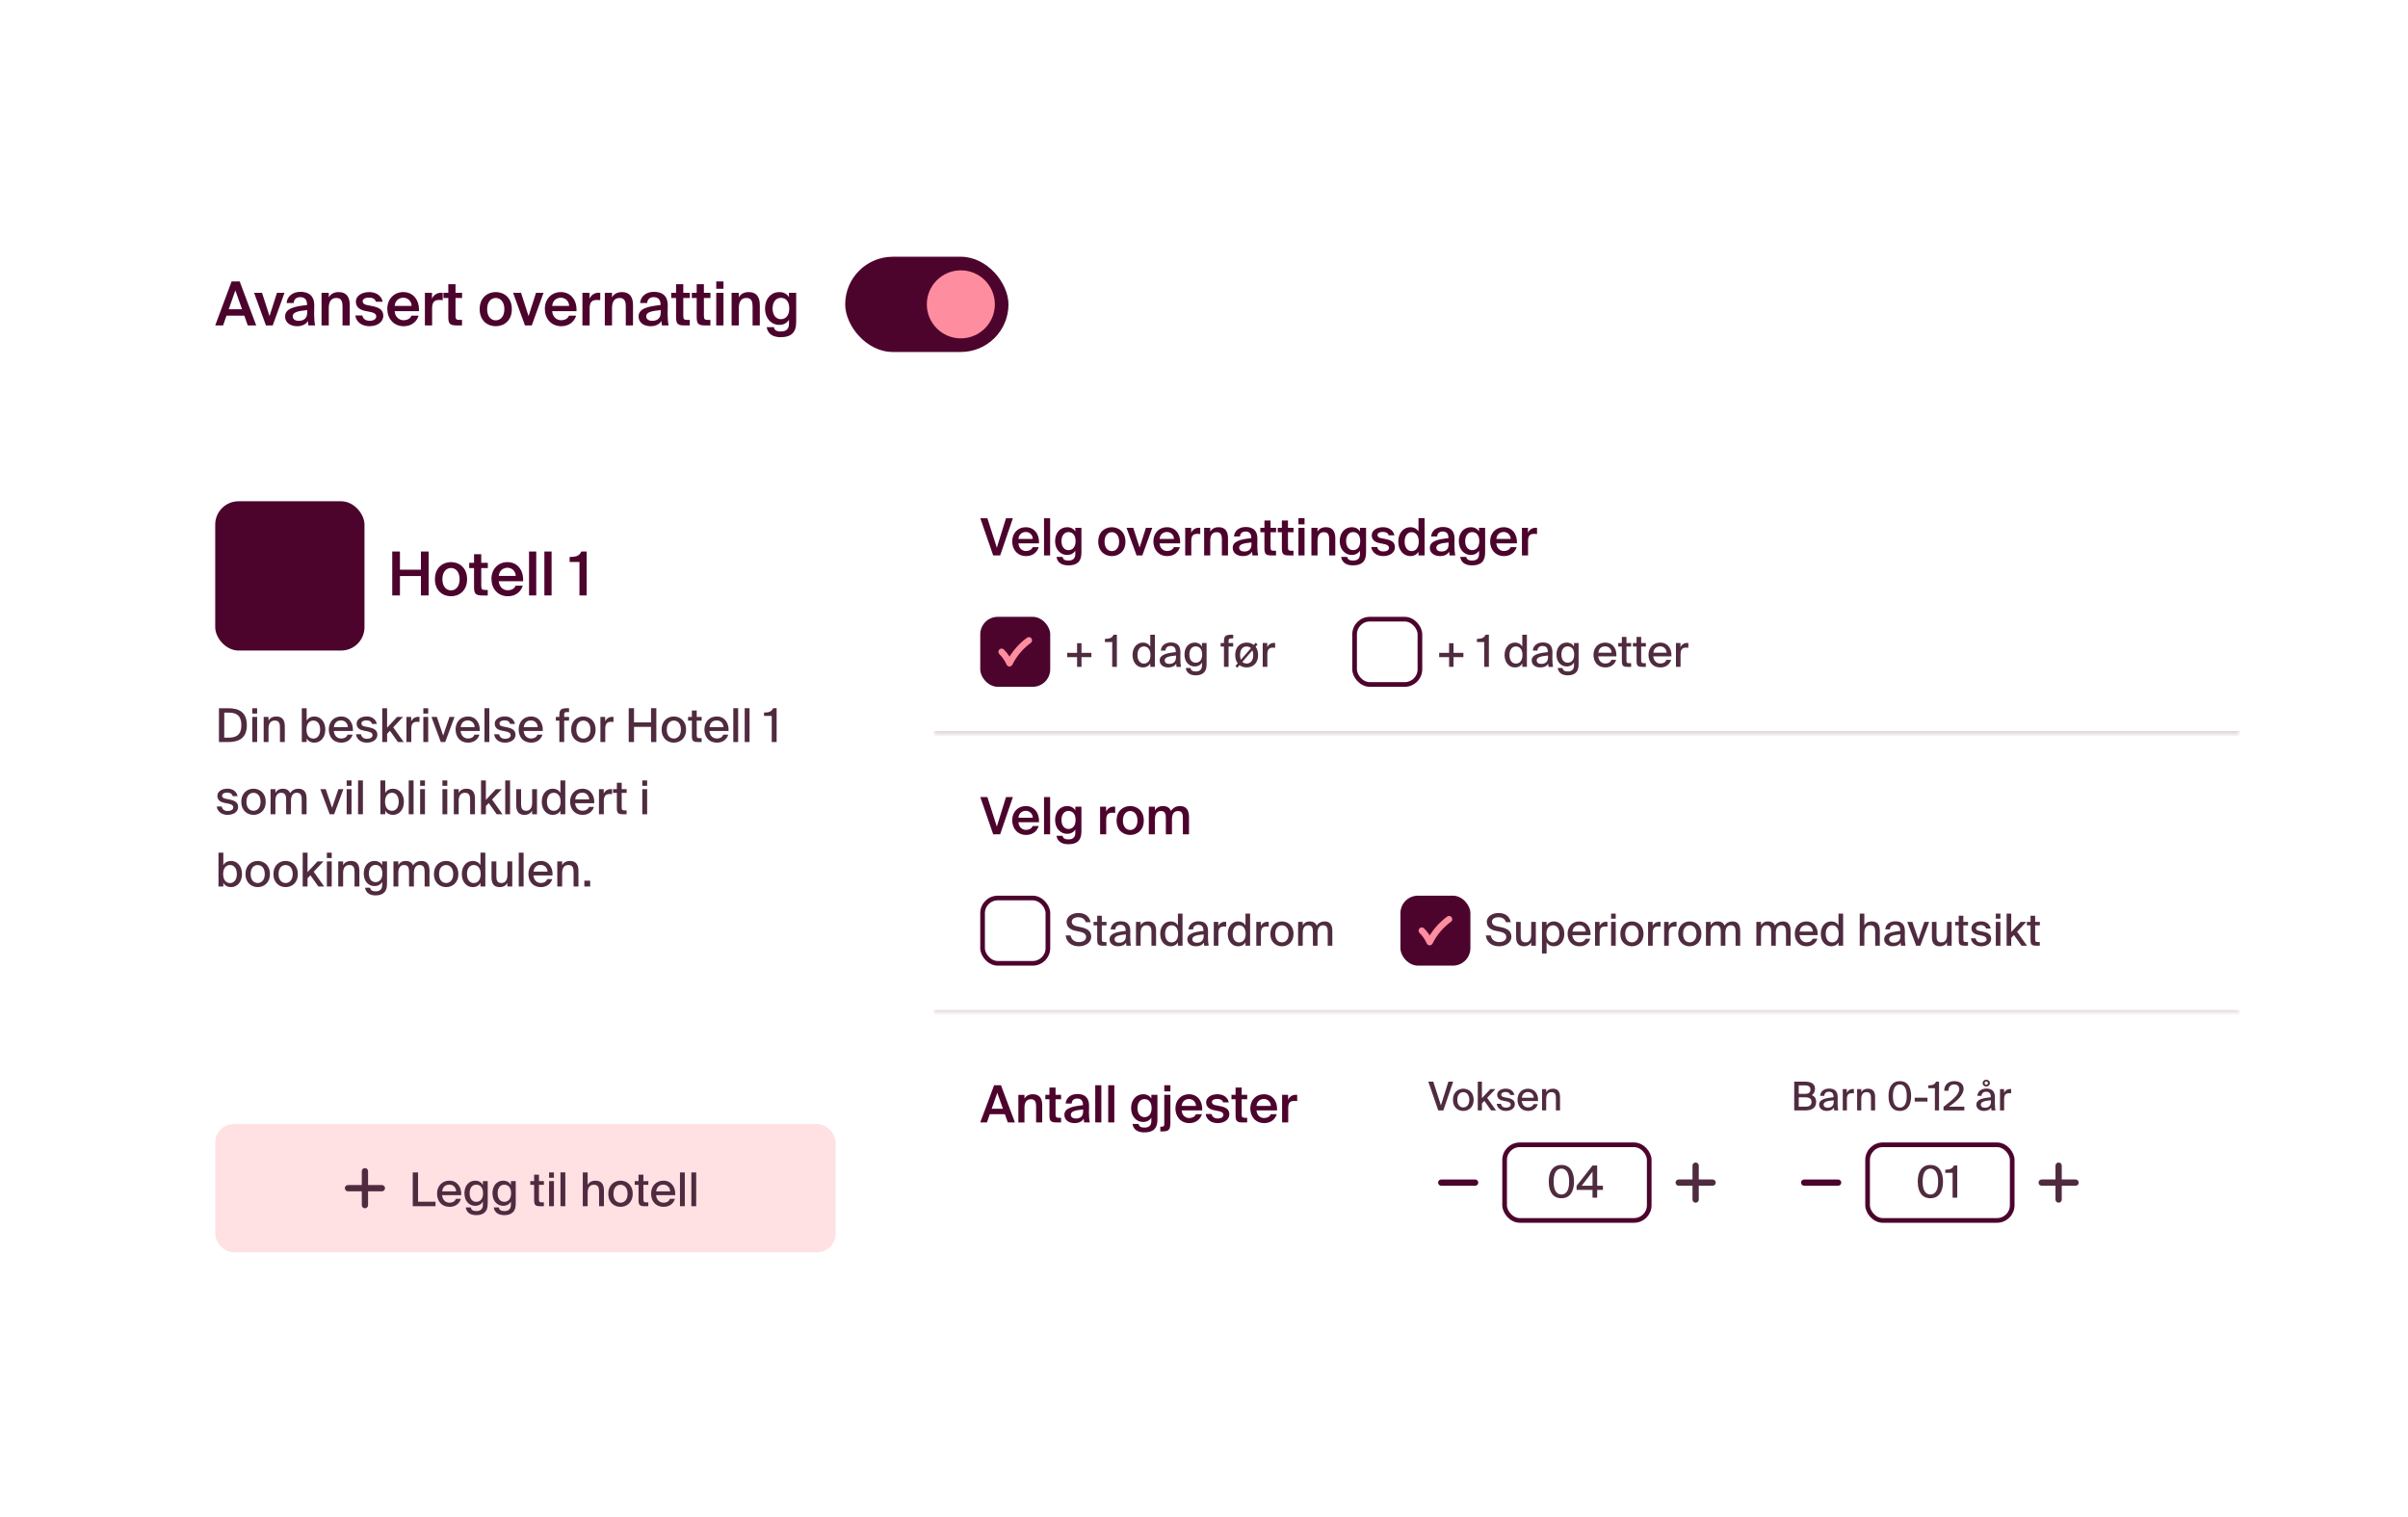 <svg fill="none" height="252" viewBox="0 0 400 252" width="400" xmlns="http://www.w3.org/2000/svg" xmlns:xlink="http://www.w3.org/1999/xlink"><filter id="a" color-interpolation-filters="sRGB" filterUnits="userSpaceOnUse" height="193.851" width="172.786" x="-38.244" y="88.741"><feFlood flood-opacity="0" result="BackgroundImageFix"/><feColorMatrix in="SourceAlpha" result="hardAlpha" type="matrix" values="0 0 0 0 0 0 0 0 0 0 0 0 0 0 0 0 0 0 127 0"/><feOffset dy="2.767"/><feGaussianBlur stdDeviation="1.107"/><feColorMatrix type="matrix" values="0 0 0 0 0 0 0 0 0 0 0 0 0 0 0 0 0 0 0.02 0"/><feBlend in2="BackgroundImageFix" mode="normal" result="effect1_dropShadow_9121_4534"/><feColorMatrix in="SourceAlpha" result="hardAlpha" type="matrix" values="0 0 0 0 0 0 0 0 0 0 0 0 0 0 0 0 0 0 127 0"/><feOffset dy="6.65"/><feGaussianBlur stdDeviation="2.66"/><feColorMatrix type="matrix" values="0 0 0 0 0 0 0 0 0 0 0 0 0 0 0 0 0 0 0.028 0"/><feBlend in2="effect1_dropShadow_9121_4534" mode="normal" result="effect2_dropShadow_9121_4534"/><feColorMatrix in="SourceAlpha" result="hardAlpha" type="matrix" values="0 0 0 0 0 0 0 0 0 0 0 0 0 0 0 0 0 0 127 0"/><feOffset dy="12.522"/><feGaussianBlur stdDeviation="5.009"/><feColorMatrix type="matrix" values="0 0 0 0 0 0 0 0 0 0 0 0 0 0 0 0 0 0 0.035 0"/><feBlend in2="effect2_dropShadow_9121_4534" mode="normal" result="effect3_dropShadow_9121_4534"/><feColorMatrix in="SourceAlpha" result="hardAlpha" type="matrix" values="0 0 0 0 0 0 0 0 0 0 0 0 0 0 0 0 0 0 127 0"/><feOffset dy="22.336"/><feGaussianBlur stdDeviation="8.935"/><feColorMatrix type="matrix" values="0 0 0 0 0 0 0 0 0 0 0 0 0 0 0 0 0 0 0.042 0"/><feBlend in2="effect3_dropShadow_9121_4534" mode="normal" result="effect4_dropShadow_9121_4534"/><feColorMatrix in="SourceAlpha" result="hardAlpha" type="matrix" values="0 0 0 0 0 0 0 0 0 0 0 0 0 0 0 0 0 0 127 0"/><feOffset dy="41.778"/><feGaussianBlur stdDeviation="16.711"/><feColorMatrix type="matrix" values="0 0 0 0 0 0 0 0 0 0 0 0 0 0 0 0 0 0 0.05 0"/><feBlend in2="effect4_dropShadow_9121_4534" mode="normal" result="effect5_dropShadow_9121_4534"/><feColorMatrix in="SourceAlpha" result="hardAlpha" type="matrix" values="0 0 0 0 0 0 0 0 0 0 0 0 0 0 0 0 0 0 127 0"/><feOffset dy="100"/><feGaussianBlur stdDeviation="40"/><feColorMatrix type="matrix" values="0 0 0 0 0 0 0 0 0 0 0 0 0 0 0 0 0 0 0.07 0"/><feBlend in2="effect5_dropShadow_9121_4534" mode="normal" result="effect6_dropShadow_9121_4534"/><feBlend in="SourceGraphic" in2="effect6_dropShadow_9121_4534" mode="normal" result="shape"/></filter><clipPath id="b"><path d="m39.625 87.143h17.048v17.048h-17.048z"/></clipPath><clipPath id="c"><rect height="139.482" rx="6.199" width="216.972" x="155.083" y="75.518"/></clipPath><clipPath id="d"><path d="m165.45 105.084h6.388v6.388h-6.388z"/></clipPath><clipPath id="e"><path d="m235.247 151.405h6.388v6.388h-6.388z"/></clipPath><mask id="f" fill="#fff"><path d="m155.083 75.518h216.972v46.321h-216.972z" fill="#fff"/></mask><mask id="g" fill="#fff"><path d="m155.083 121.839h216.972v46.32h-216.972z" fill="#fff"/></mask><rect fill="#fff" height="25.12" rx="4.649" width="144.169" x="28" y="38"/><path d="m38.469 46.756h1.35l2.74 7.303h-1.4l-.574-1.622h-2.962l-.564 1.622h-1.31zm-.473 4.614h2.206l-1.108-3.133zm6.776 1.138 1.239-3.868h1.249l-1.954 5.42h-1.128l-1.974-5.42h1.32zm2.584.06c0-1.35 1.662-1.692 3.647-1.894v-.101c0-.927-.534-1.209-1.128-1.209-.604 0-1.058.322-1.088.977h-1.179c.081-1.108.997-1.864 2.307-1.864 1.3 0 2.317.594 2.287 2.327 0 .272-.02.907-.02 1.4 0 .685.06 1.4.161 1.853h-1.098c-.04-.232-.081-.363-.101-.735-.343.584-.987.866-1.783.866-1.179 0-2.005-.635-2.005-1.622zm3.677-1.058c-1.712.161-2.408.403-2.408 1.028 0 .473.393.755.997.755.886 0 1.41-.453 1.41-1.37zm3.58-2.115c.312-.564.886-.876 1.642-.876 1.31 0 1.843.846 1.843 2.136v3.405h-1.199v-3.113c0-.735-.111-1.451-1.028-1.451s-1.259.705-1.259 1.682v2.881h-1.199v-5.42h1.199zm7.826.725c-.131-.494-.584-.685-1.189-.685-.524 0-1.007.232-1.007.594 0 .363.262.554.725.645l.766.151c1.098.211 1.934.554 1.934 1.612 0 1.128-1.068 1.753-2.297 1.753-1.33 0-2.216-.755-2.347-1.783h1.169c.111.554.514.876 1.219.876.625 0 1.088-.262 1.088-.705s-.403-.645-.937-.746l-.816-.161c-.917-.181-1.632-.594-1.632-1.582 0-.957 1.028-1.571 2.206-1.571 1.058 0 2.025.514 2.246 1.602zm3.115 1.571c.081 1.007.786 1.501 1.471 1.501.625 0 1.118-.252 1.33-.755h1.179c-.252.866-1.058 1.753-2.458 1.753-1.743 0-2.74-1.33-2.74-2.881 0-1.632 1.118-2.79 2.659-2.79 1.662 0 2.7 1.35 2.599 3.173zm0-.876h2.821c-.03-.846-.675-1.36-1.38-1.36-.564 0-1.34.333-1.44 1.36zm7.988-.957c-.202-.02-.393-.03-.574-.03-.756 0-1.189.302-1.189 1.39v2.841h-1.199v-5.42h1.179v.967c.292-.605.816-.967 1.471-.977.091 0 .222.01.312.02zm.928-2.649h1.199v1.431h1.088v.866h-1.088v2.952c0 .554.131.685.645.685h.433v.917h-.886c-1.159 0-1.39-.312-1.39-1.42v-3.133h-.806v-.866h.806zm10.55 4.15c0 1.954-1.35 2.831-2.67 2.831-1.32 0-2.67-.876-2.67-2.831s1.35-2.841 2.67-2.841c1.32 0 2.67.886 2.67 2.841zm-2.67 1.853c.756 0 1.431-.604 1.431-1.853 0-1.249-.675-1.864-1.431-1.864-.755 0-1.43.615-1.43 1.864 0 1.249.675 1.853 1.43 1.853zm5.45-.705 1.239-3.868h1.249l-1.954 5.42h-1.128l-1.974-5.42h1.32zm3.921-.816c.081 1.007.786 1.501 1.471 1.501.625 0 1.118-.252 1.33-.755h1.179c-.252.866-1.058 1.753-2.458 1.753-1.743 0-2.74-1.33-2.74-2.881 0-1.632 1.118-2.79 2.659-2.79 1.662 0 2.7 1.35 2.599 3.173zm0-.876h2.821c-.03-.846-.675-1.36-1.38-1.36-.564 0-1.34.333-1.44 1.36zm7.988-.957c-.202-.02-.393-.03-.574-.03-.756 0-1.189.302-1.189 1.39v2.841h-1.199v-5.42h1.179v.967c.292-.605.816-.967 1.471-.977.091 0 .222.01.312.02zm1.955-.463c.313-.564.887-.876 1.642-.876 1.31 0 1.844.846 1.844 2.136v3.405h-1.199v-3.113c0-.735-.111-1.451-1.027-1.451-.917 0-1.26.705-1.26 1.682v2.881h-1.198v-5.42h1.198zm4.411 3.173c0-1.35 1.663-1.692 3.647-1.894v-.101c0-.927-.534-1.209-1.128-1.209-.605 0-1.058.322-1.088.977h-1.179c.081-1.108.998-1.864 2.307-1.864 1.3 0 2.317.594 2.287 2.327 0 .272-.02.907-.02 1.4 0 .685.06 1.4.161 1.853h-1.098c-.04-.232-.081-.363-.101-.735-.342.584-.987.866-1.783.866-1.179 0-2.005-.635-2.005-1.622zm3.677-1.058c-1.712.161-2.407.403-2.407 1.028 0 .473.393.755.997.755.886 0 1.41-.453 1.41-1.37zm2.552-4.301h1.199v1.431h1.088v.866h-1.088v2.952c0 .554.131.685.645.685h.433v.917h-.886c-1.159 0-1.391-.312-1.391-1.42v-3.133h-.806v-.866h.806zm3.424 0h1.199v1.431h1.088v.866h-1.088v2.952c0 .554.131.685.644.685h.433v.917h-.886c-1.158 0-1.39-.312-1.39-1.42v-3.133h-.806v-.866h.806zm4.451-.453v1.209h-1.199v-1.209zm0 1.884v5.42h-1.199v-5.42zm2.548.755c.312-.564.886-.876 1.642-.876 1.309 0 1.843.846 1.843 2.136v3.405h-1.199v-3.113c0-.735-.11-1.451-1.027-1.451s-1.259.705-1.259 1.682v2.881h-1.199v-5.42h1.199zm8.329-.755h1.199v4.876c0 .886-.221 1.511-.655 1.914-.433.403-1.078.584-1.924.584-1.188 0-2.135-.473-2.317-1.662h1.189c.111.504.443.715 1.158.715.534 0 .877-.151 1.078-.393.202-.232.272-.564.272-.917v-.635c-.322.534-.886.846-1.611.846-1.28 0-2.358-1.038-2.358-2.73s1.078-2.72 2.358-2.72c.725 0 1.289.312 1.611.846zm-1.35.836c-.795 0-1.37.675-1.37 1.763 0 1.108.575 1.783 1.37 1.783.786 0 1.401-.564 1.401-1.783 0-1.209-.615-1.763-1.401-1.763z" fill="#4c042d"/><rect fill="#4c042d" height="15.821" rx="7.91" width="27.122" x="140.398" y="42.649"/><circle cx="159.607" cy="50.557" fill="#fe8e9f" r="5.65"/><rect fill="#fff" height="139.482" rx="6.199" width="120.884" x="28" y="75.518"/><rect fill="#4c042d" height="24.797" rx="3.874" width="24.797" x="35.75" y="83.268"/><g clip-path="url(#b)"><g filter="url(#a)"><path d="m41.756 88.741v13.851h5.86v-2.131h1.065v2.131h5.86v-13.851zm1.065 1.065h10.655v11.721h-3.729v-2.131h-3.196v2.131h-3.729zm1.065 1.065v1.065h2.131v-1.065zm3.196 0v1.065h2.131v-1.065zm3.196 0v1.065h2.131v-1.065zm-6.393 2.131v1.065h2.131v-1.065zm3.196 0v1.065h2.131v-1.065zm3.196 0v1.065h2.131v-1.065zm-6.393 2.131v1.065h2.131v-1.065zm3.196 0v1.065h2.131v-1.065zm3.196 0v1.065h2.131v-1.065zm-6.393 2.131v1.065h2.131v-1.065zm3.196 0v1.065h2.131v-1.065zm3.196 0v1.065h2.131v-1.065zm-6.393 2.131v1.065h2.131v-1.065zm6.393 0v1.065h2.131v-1.065z" fill="#fe8e9f"/></g></g><path d="m71.2 91.613v7.303h-1.279v-3.224h-3.486v3.224h-1.279v-7.303h1.279v3.022h3.486v-3.022zm6.388 4.604c0 1.954-1.35 2.831-2.67 2.831-1.32 0-2.67-.876-2.67-2.831s1.35-2.841 2.67-2.841c1.32 0 2.67.886 2.67 2.841zm-2.67 1.853c.755 0 1.43-.604 1.43-1.853 0-1.249-.675-1.864-1.43-1.864-.756 0-1.431.615-1.431 1.864 0 1.249.675 1.853 1.431 1.853zm3.826-6.004h1.199v1.431h1.088v.866h-1.088v2.952c0 .554.131.685.645.685h.433v.917h-.886c-1.159 0-1.39-.312-1.39-1.42v-3.133h-.806v-.866h.806zm4.109 4.483c.081 1.007.786 1.501 1.471 1.501.625 0 1.118-.252 1.33-.756h1.179c-.252.866-1.058 1.753-2.458 1.753-1.743 0-2.74-1.33-2.74-2.881 0-1.632 1.118-2.79 2.659-2.79 1.662 0 2.7 1.35 2.599 3.173zm0-.876h2.821c-.03-.846-.675-1.36-1.38-1.36-.564 0-1.34.333-1.441 1.36zm6.225 3.244h-1.199v-7.303h1.199zm2.548 0h-1.199v-7.303h1.199zm4.628 0v-5.561h-1.632v-.826c1.058-.03 1.571-.121 1.944-.917h.886v7.303z" fill="#4c042d"/><path d="m37.904 117.648c1.782 0 3.1.643 3.1 2.805 0 2.17-1.317 2.813-3.1 2.813h-1.534v-5.618zm-.039.728h-.612v4.162h.612c1.124 0 2.224-.233 2.224-2.085 0-1.844-1.1-2.077-2.224-2.077zm4.848-.728v.891h-.806v-.891zm0 1.449v4.169h-.806v-4.169zm1.892.605c.24-.411.659-.682 1.31-.682 1.007 0 1.395.651 1.395 1.619v2.627h-.806v-2.41c0-.604-.101-1.162-.86-1.162-.697 0-1.038.504-1.038 1.333v2.239h-.806v-4.169h.806zm6.334-2.054v2.061c.256-.426.69-.689 1.302-.689.969 0 1.798.813 1.798 2.169 0 1.364-.829 2.178-1.798 2.178-.612 0-1.046-.264-1.302-.69v.589h-.806v-5.618zm1.116 5.045c.666 0 1.124-.566 1.124-1.504 0-.937-.457-1.495-1.124-1.495-.62 0-1.147.465-1.147 1.495 0 1.031.527 1.504 1.147 1.504zm5.697-.651h.814c-.194.689-.814 1.325-1.875 1.325-1.348 0-2.077-.984-2.077-2.193 0-1.294.868-2.154 2.054-2.154 1.286 0 2.038 1.054 1.953 2.41h-3.177c.077.767.566 1.247 1.217 1.247.581 0 .922-.24 1.093-.635zm-2.294-1.248h2.325c-.023-.62-.457-1.116-1.124-1.116-.628 0-1.093.326-1.201 1.116zm6.339-.534c-.116-.427-.473-.597-.945-.597-.395 0-.821.163-.821.504 0 .309.202.441.581.519l.597.116c.79.155 1.48.426 1.48 1.24 0 .844-.79 1.325-1.751 1.325-1.054 0-1.697-.612-1.798-1.395h.821c.108.473.418.752 1.0.752.519 0 .922-.217.922-.589 0-.388-.364-.543-.798-.628l-.628-.124c-.628-.124-1.217-.403-1.217-1.185 0-.737.775-1.186 1.689-1.186.837 0 1.511.442 1.666 1.248zm2.506-2.612v3.231l1.658-1.782h.984l-1.62 1.72 1.736 2.449h-.961l-1.325-1.867-.473.503v1.364h-.806v-5.618zm5.382 2.278c-.147-.015-.287-.023-.418-.023-.62 0-.945.302-.945 1.178v2.185h-.806v-4.169h.79v.736c.217-.472.635-.744 1.155-.751.07 0 .155 0 .225.007zm1.444-2.278v.891h-.806v-.891zm0 1.449v4.169h-.806v-4.169zm2.489 3.092 1.046-3.092h.837l-1.542 4.169h-.736l-1.55-4.169h.891zm5.202-.147h.814c-.194.689-.814 1.325-1.875 1.325-1.348 0-2.077-.984-2.077-2.193 0-1.294.868-2.154 2.054-2.154 1.286 0 2.038 1.054 1.953 2.41h-3.177c.077.767.566 1.247 1.217 1.247.581 0 .922-.24 1.093-.635zm-2.294-1.248h2.325c-.023-.62-.457-1.116-1.124-1.116-.628 0-1.093.326-1.201 1.116zm4.758 2.472h-.806v-5.618h.806zm3.457-3.006c-.116-.427-.473-.597-.945-.597-.395 0-.821.163-.821.504 0 .309.202.441.581.519l.597.116c.79.155 1.48.426 1.48 1.24 0 .844-.79 1.325-1.751 1.325-1.054 0-1.697-.612-1.798-1.395h.821c.108.473.418.752 1.0.752.519 0 .922-.217.922-.589 0-.388-.364-.543-.798-.628l-.628-.124c-.628-.124-1.217-.403-1.217-1.185 0-.737.775-1.186 1.689-1.186.837 0 1.511.442 1.666 1.248zm4.552 1.782h.814c-.194.689-.814 1.325-1.875 1.325-1.348 0-2.077-.984-2.077-2.193 0-1.294.868-2.154 2.054-2.154 1.286 0 2.038 1.054 1.953 2.41h-3.177c.077.767.566 1.247 1.217 1.247.581 0 .922-.24 1.093-.635zm-2.294-1.248h2.325c-.023-.62-.457-1.116-1.124-1.116-.628 0-1.093.326-1.201 1.116zm5.916-1.976c0-.922.271-1.17 1.248-1.17h.364v.643h-.31c-.411 0-.496.085-.496.519v.287h.806v.612h-.806v3.557h-.806v-3.557h-.581v-.612h.581zm6.018 2.379c0 1.503-1.038 2.17-2.03 2.17-.984 0-2.022-.667-2.022-2.17 0-1.511 1.038-2.177 2.022-2.177.992 0 2.03.666 2.03 2.177zm-2.03 1.488c.612 0 1.178-.473 1.178-1.488 0-1.038-.566-1.495-1.178-1.495-.604 0-1.17.441-1.17 1.495 0 1.031.566 1.488 1.17 1.488zm5.004-2.759c-.147-.015-.287-.023-.418-.023-.62 0-.946.302-.946 1.178v2.185h-.806v-4.169h.791v.736c.217-.472.635-.744 1.154-.751.07 0 .155 0 .225.007zm7.119-2.278v5.618h-.883v-2.518h-2.821v2.518h-.884v-5.618h.884v2.356h2.821v-2.356zm4.936 3.549c0 1.503-1.039 2.17-2.031 2.17-.984 0-2.022-.667-2.022-2.17 0-1.511 1.038-2.177 2.022-2.177.992 0 2.031.666 2.031 2.177zm-2.031 1.488c.613 0 1.178-.473 1.178-1.488 0-1.038-.565-1.495-1.178-1.495-.604 0-1.17.441-1.17 1.495 0 1.031.566 1.488 1.17 1.488zm2.998-4.657h.806v1.069h.821v.612h-.821v2.379c0 .426.07.535.472.535h.341v.643h-.589c-.844 0-1.03-.209-1.03-1.069v-2.488h-.636v-.612h.636zm5.224 4.014h.814c-.194.689-.814 1.325-1.876 1.325-1.348 0-2.076-.984-2.076-2.193 0-1.294.867-2.154 2.053-2.154 1.286 0 2.038 1.054 1.953 2.41h-3.177c.077.767.565 1.247 1.216 1.247.581 0 .922-.24 1.093-.635zm-2.294-1.248h2.325c-.023-.62-.457-1.116-1.124-1.116-.627 0-1.092.326-1.201 1.116zm4.758 2.472h-.806v-5.618h.806zm1.892 0h-.806v-5.618h.806zm3.685 0v-4.339h-1.279v-.551c.814-.03 1.217-.116 1.511-.728h.582v5.618zm-89.53 8.994c-.116-.427-.473-.597-.945-.597-.395 0-.821.163-.821.504 0 .309.201.441.581.519l.597.116c.79.155 1.48.426 1.48 1.24 0 .844-.79 1.325-1.751 1.325-1.054 0-1.697-.612-1.798-1.395h.821c.108.473.418.752 1.0.752.519 0 .922-.217.922-.589 0-.388-.364-.543-.798-.628l-.628-.124c-.628-.124-1.216-.403-1.216-1.185 0-.737.775-1.186 1.689-1.186.837 0 1.511.442 1.666 1.248zm5.474.937c0 1.503-1.038 2.17-2.03 2.17-.984 0-2.022-.667-2.022-2.17 0-1.511 1.038-2.177 2.022-2.177.992 0 2.03.666 2.03 2.177zm-2.03 1.488c.612 0 1.178-.473 1.178-1.488 0-1.038-.566-1.495-1.178-1.495-.604 0-1.17.441-1.17 1.495 0 1.031.566 1.488 1.17 1.488zm3.641.581h-.806v-4.169h.806v.605c.24-.411.635-.682 1.232-.682.643 0 1.023.271 1.209.736.349-.519.837-.736 1.379-.736.976 0 1.356.651 1.356 1.619v2.627h-.806v-2.41c0-.604-.093-1.162-.821-1.162-.635 0-.961.504-.961 1.333v2.239h-.806v-2.41c0-.604-.093-1.162-.821-1.162-.643 0-.961.504-.961 1.333zm9.413-1.077 1.046-3.092h.837l-1.542 4.169h-.736l-1.55-4.169h.891zm3.232-4.541v.891h-.806v-.891zm0 1.449v4.169h-.806v-4.169zm1.892 4.169h-.806v-5.618h.806zm3.708-5.618v2.061c.256-.426.69-.689 1.302-.689.969 0 1.798.813 1.798 2.169 0 1.364-.829 2.178-1.798 2.178-.612 0-1.046-.264-1.302-.69v.589h-.806v-5.618zm1.116 5.045c.666 0 1.124-.566 1.124-1.504 0-.937-.457-1.495-1.124-1.495-.62 0-1.147.465-1.147 1.495 0 1.031.527 1.504 1.147 1.504zm3.591.573h-.806v-5.618h.806zm1.892-5.618v.891h-.806v-.891zm0 1.449v4.169h-.806v-4.169zm3.708-1.449v.891h-.806v-.891zm0 1.449v4.169h-.806v-4.169zm1.892.605c.24-.411.659-.682 1.31-.682 1.007 0 1.395.651 1.395 1.619v2.627h-.806v-2.41c0-.604-.101-1.162-.86-1.162-.697 0-1.038.504-1.038 1.333v2.239h-.806v-4.169h.806zm4.518-2.054v3.231l1.658-1.782h.984l-1.619 1.72 1.736 2.449h-.961l-1.325-1.867-.473.503v1.364h-.806v-5.618zm4.018 5.618h-.806v-5.618h.806zm3.659-.589c-.24.419-.643.69-1.271.69-.984 0-1.364-.612-1.364-1.62v-2.65h.806v2.433c0 .605.101 1.155.829 1.155.674 0 1.007-.504 1.007-1.325v-2.263h.806v4.169h-.814zm4.705-5.029h.806v5.618h-.806v-.589c-.256.426-.69.69-1.302.69-.969 0-1.798-.814-1.798-2.178 0-1.356.829-2.169 1.798-2.169.612 0 1.046.263 1.302.689zm-1.116 2.046c-.666 0-1.124.558-1.124 1.495 0 .938.457 1.504 1.124 1.504.62 0 1.147-.473 1.147-1.504 0-1.03-.527-1.495-1.147-1.495zm5.862 2.348h.814c-.194.689-.814 1.325-1.875 1.325-1.348 0-2.077-.984-2.077-2.193 0-1.294.868-2.154 2.054-2.154 1.286 0 2.038 1.054 1.953 2.41h-3.177c.077.767.566 1.247 1.216 1.247.581 0 .922-.24 1.093-.635zm-2.294-1.248h2.325c-.023-.62-.457-1.116-1.124-1.116-.628 0-1.093.326-1.201 1.116zm6.122-.868c-.147-.015-.287-.023-.419-.023-.619 0-.945.302-.945 1.178v2.185h-.806v-4.169h.791v.736c.217-.472.635-.744 1.154-.751.07 0 .155 0 .225.007zm.8-1.898h.806v1.069h.822v.612h-.822v2.379c0 .426.07.535.473.535h.341v.643h-.589c-.845 0-1.031-.209-1.031-1.069v-2.488h-.635v-.612h.635zm5.033-.38v.891h-.806v-.891zm0 1.449v4.169h-.806v-4.169zm-70.4 10.551v2.061c.256-.426.69-.689 1.302-.689.969 0 1.798.813 1.798 2.169 0 1.364-.829 2.178-1.798 2.178-.612 0-1.046-.264-1.302-.69v.589h-.806v-5.618zm1.116 5.045c.666 0 1.124-.566 1.124-1.504 0-.937-.457-1.495-1.124-1.495-.62 0-1.147.465-1.147 1.495 0 1.031.527 1.504 1.147 1.504zm6.619-1.496c0 1.503-1.038 2.17-2.03 2.17-.984 0-2.022-.667-2.022-2.17 0-1.511 1.038-2.177 2.022-2.177.992 0 2.03.666 2.03 2.177zm-2.03 1.488c.612 0 1.178-.473 1.178-1.488 0-1.038-.566-1.495-1.178-1.495-.604 0-1.17.441-1.17 1.495 0 1.031.566 1.488 1.17 1.488zm6.669-1.488c0 1.503-1.038 2.17-2.03 2.17-.984 0-2.022-.667-2.022-2.17 0-1.511 1.038-2.177 2.022-2.177.992 0 2.03.666 2.03 2.177zm-2.03 1.488c.612 0 1.178-.473 1.178-1.488 0-1.038-.566-1.495-1.178-1.495-.604 0-1.17.441-1.17 1.495 0 1.031.566 1.488 1.17 1.488zm3.641-5.037v3.231l1.658-1.782h.984l-1.619 1.72 1.736 2.449h-.961l-1.325-1.867-.473.503v1.364h-.806v-5.618zm4.018 0v.891h-.806v-.891zm0 1.449v4.169h-.806v-4.169zm1.892.605c.24-.411.659-.682 1.31-.682 1.007 0 1.395.651 1.395 1.619v2.627h-.806v-2.41c0-.604-.101-1.162-.86-1.162-.697 0-1.038.504-1.038 1.333v2.239h-.806v-4.169h.806zm6.486-.605h.806v3.681c0 .767-.163 1.178-.449 1.464-.318.334-.821.504-1.457.504-.93 0-1.612-.403-1.744-1.278h.829c.085.379.326.604.93.604.395 0 .666-.108.837-.302.163-.178.248-.395.248-.822v-.441c-.256.426-.674.689-1.286.689-.969 0-1.774-.767-1.774-2.092 0-1.317.806-2.084 1.774-2.084.612 0 1.031.263 1.286.689zm-1.1.589c-.666 0-1.1.527-1.1 1.418 0 .907.434 1.434 1.1 1.434.62 0 1.131-.434 1.131-1.434 0-.992-.511-1.418-1.131-1.418zm3.786 3.58h-.806v-4.169h.806v.605c.24-.411.635-.682 1.232-.682.643 0 1.023.271 1.209.736.349-.519.837-.736 1.379-.736.976 0 1.356.651 1.356 1.619v2.627h-.806v-2.41c0-.604-.093-1.162-.821-1.162-.635 0-.961.504-.961 1.333v2.239h-.806v-2.41c0-.604-.093-1.162-.821-1.162-.643 0-.961.504-.961 1.333zm9.968-2.069c0 1.503-1.038 2.17-2.03 2.17-.984 0-2.022-.667-2.022-2.17 0-1.511 1.038-2.177 2.022-2.177.992 0 2.03.666 2.03 2.177zm-2.03 1.488c.612 0 1.178-.473 1.178-1.488 0-1.038-.566-1.495-1.178-1.495-.604 0-1.17.441-1.17 1.495 0 1.031.566 1.488 1.17 1.488zm5.708-5.037h.806v5.618h-.806v-.589c-.256.426-.69.69-1.302.69-.969 0-1.798-.814-1.798-2.178 0-1.356.829-2.169 1.798-2.169.612 0 1.046.263 1.302.689zm-1.116 2.046c-.666 0-1.124.558-1.124 1.495 0 .938.457 1.504 1.124 1.504.62 0 1.147-.473 1.147-1.504 0-1.03-.527-1.495-1.147-1.495zm5.582 2.983c-.24.419-.643.69-1.271.69-.984 0-1.364-.612-1.364-1.62v-2.65h.806v2.433c0 .605.101 1.155.829 1.155.674 0 1.007-.504 1.007-1.325v-2.263h.806v4.169h-.814zm2.698.589h-.806v-5.618h.806zm3.938-1.224h.814c-.194.689-.814 1.325-1.875 1.325-1.348 0-2.077-.984-2.077-2.193 0-1.294.868-2.154 2.053-2.154 1.286 0 2.038 1.054 1.953 2.41h-3.177c.077.767.566 1.247 1.217 1.247.581 0 .922-.24 1.093-.635zm-2.294-1.248h2.325c-.023-.62-.457-1.116-1.124-1.116-.628 0-1.093.326-1.201 1.116zm4.758-1.092c.24-.411.659-.682 1.31-.682 1.007 0 1.395.651 1.395 1.619v2.627h-.806v-2.41c0-.604-.101-1.162-.86-1.162-.697 0-1.038.504-1.038 1.333v2.239h-.806v-4.169h.806zm3.687 3.564v-.969h.969v.969z" fill="#502b40"/><rect fill="#ffe0e3" height="21.299" rx="3.1" width="103.062" x="35.75" y="186.727"/><path d="m61.101 194.363c.026.064.039.133.038.202v2.291h2.29c.069-.001.136.012.2.037.064.026.122.064.172.113.049.048.088.106.115.169.027.064.04.132.04.201s-.014.138-.04.201c-.027.064-.066.122-.115.17-.049.049-.107.087-.172.113-.064.025-.131.038-.2.037h-2.29v2.291c.001.068-.012.136-.037.2-.026.064-.064.122-.112.171s-.106.088-.17.115c-.064.026-.132.04-.201.04s-.137-.014-.201-.04c-.064-.027-.121-.066-.17-.115s-.087-.107-.112-.171c-.025-.064-.038-.132-.037-.2v-2.291h-2.29c-.069.001-.136-.012-.2-.037-.064-.026-.122-.064-.172-.113-.049-.048-.088-.106-.115-.17-.027-.063-.04-.132-.04-.201s.014-.137.04-.201c.027-.063.066-.121.115-.169.049-.049.107-.087.172-.113.064-.025.131-.038.2-.037h2.29v-2.291c-.002-.137.051-.27.147-.368.096-.099.228-.156.366-.158.07-.001.139.011.203.038.065.026.123.065.173.114.049.049.088.108.115.172z" fill="#502b40"/><path d="m69.446 199.625h2.898v.751h-3.781v-5.618h.883zm6.295-.473h.814c-.194.69-.814 1.325-1.875 1.325-1.348 0-2.077-.984-2.077-2.193 0-1.294.868-2.154 2.054-2.154 1.286 0 2.038 1.054 1.953 2.41h-3.177c.077.767.566 1.248 1.217 1.248.581 0 .922-.241 1.093-.636zm-2.294-1.247h2.325c-.023-.62-.457-1.116-1.124-1.116-.628 0-1.093.325-1.201 1.116zm6.764-1.698h.806v3.681c0 .767-.163 1.178-.45 1.465-.318.333-.821.503-1.457.503-.93 0-1.612-.402-1.744-1.278h.829c.085.38.325.604.93.604.395 0 .666-.108.837-.302.163-.178.248-.395.248-.821v-.442c-.256.426-.674.69-1.286.69-.969 0-1.775-.767-1.775-2.093 0-1.317.806-2.084 1.775-2.084.612 0 1.031.263 1.286.69zm-1.1.589c-.666 0-1.1.527-1.1 1.418 0 .907.434 1.434 1.1 1.434.62 0 1.131-.434 1.131-1.434 0-.991-.511-1.418-1.131-1.418zm5.754-.589h.806v3.681c0 .767-.163 1.178-.449 1.465-.318.333-.821.503-1.457.503-.93 0-1.612-.402-1.744-1.278h.829c.085.38.326.604.93.604.395 0 .666-.108.837-.302.163-.178.248-.395.248-.821v-.442c-.256.426-.674.69-1.286.69-.969 0-1.774-.767-1.774-2.093 0-1.317.806-2.084 1.774-2.084.612 0 1.031.263 1.286.69zm-1.1.589c-.666 0-1.1.527-1.1 1.418 0 .907.434 1.434 1.1 1.434.62 0 1.131-.434 1.131-1.434 0-.991-.511-1.418-1.131-1.418zm4.959-1.658h.806v1.069h.821v.613h-.821v2.379c0 .426.07.534.473.534h.341v.643h-.589c-.845 0-1.031-.209-1.031-1.069v-2.487h-.635v-.613h.635zm3.292-.38v.892h-.806v-.892zm0 1.449v4.169h-.806v-4.169zm1.892 4.169h-.806v-5.618h.806zm3.708-3.564c.24-.411.659-.682 1.31-.682 1.007 0 1.395.651 1.395 1.62v2.626h-.806v-2.41c0-.604-.101-1.162-.86-1.162-.697 0-1.038.504-1.038 1.333v2.239h-.806v-5.618h.806zm7.486 1.495c0 1.504-1.039 2.17-2.031 2.17-.984 0-2.022-.666-2.022-2.17 0-1.511 1.038-2.177 2.022-2.177.992 0 2.031.666 2.031 2.177zm-2.031 1.488c.613 0 1.178-.472 1.178-1.488 0-1.038-.565-1.495-1.178-1.495-.604 0-1.17.442-1.17 1.495 0 1.031.566 1.488 1.17 1.488zm2.998-4.657h.806v1.069h.821v.613h-.821v2.379c0 .426.07.534.473.534h.341v.643h-.589c-.845 0-1.031-.209-1.031-1.069v-2.487h-.635v-.613h.635zm5.224 4.014h.814c-.194.69-.814 1.325-1.876 1.325-1.348 0-2.076-.984-2.076-2.193 0-1.294.867-2.154 2.053-2.154 1.286 0 2.038 1.054 1.953 2.41h-3.177c.077.767.565 1.248 1.216 1.248.582 0 .922-.241 1.093-.636zm-2.294-1.247h2.325c-.023-.62-.457-1.116-1.124-1.116-.627 0-1.092.325-1.201 1.116zm4.758 2.471h-.806v-5.618h.806zm1.892 0h-.806v-5.618h.806z" fill="#502b40"/><g clip-path="url(#c)"><rect fill="#fff" height="139.482" rx="6.199" width="216.972" x="155.083" y="75.518"/><g fill="#4c042d"><path d="m372.055 121.839v-.388h-216.972v.388.387h216.972z" fill-opacity=".2" mask="url(#f)"/><path d="m164.017 86.087 1.569 4.901 1.526-4.901h1.142l-2.114 6.18h-1.159l-2.14-6.18zm5.156 4.177c.068.852.664 1.27 1.244 1.27.529 0 .946-.213 1.125-.639h.998c-.214.733-.896 1.483-2.08 1.483-1.475 0-2.319-1.125-2.319-2.438 0-1.381.946-2.361 2.25-2.361 1.407 0 2.285 1.142 2.2 2.685zm0-.742h2.386c-.025-.716-.571-1.151-1.168-1.151-.477 0-1.133.281-1.218 1.151zm5.267 2.745h-1.014v-6.18h1.014zm4.185-4.586h1.014v4.126c0 .75-.187 1.279-.554 1.619-.366.341-.912.494-1.628.494-1.006 0-1.807-.401-1.96-1.406h1.005c.094.426.375.605.981.605.451 0 .741-.128.912-.332.17-.196.23-.477.23-.776v-.537c-.273.452-.75.716-1.364.716-1.083 0-1.995-.878-1.995-2.31s.912-2.301 1.995-2.301c.614 0 1.091.264 1.364.716zm-1.142.708c-.674 0-1.16.571-1.16 1.492 0 .938.486 1.509 1.16 1.509.664 0 1.184-.477 1.184-1.509 0-1.023-.52-1.492-1.184-1.492zm9.468 1.594c0 1.654-1.142 2.395-2.258 2.395-1.117 0-2.259-.742-2.259-2.395 0-1.654 1.142-2.404 2.259-2.404 1.116 0 2.258.75 2.258 2.404zm-2.258 1.568c.639 0 1.21-.511 1.21-1.568 0-1.057-.571-1.577-1.21-1.577-.64 0-1.211.52-1.211 1.577 0 1.057.571 1.568 1.211 1.568zm4.611-.597 1.049-3.273h1.057l-1.654 4.586h-.955l-1.67-4.586h1.116zm3.318-.691c.068.852.664 1.27 1.244 1.27.529 0 .946-.213 1.125-.639h.998c-.214.733-.895 1.483-2.08 1.483-1.475 0-2.319-1.125-2.319-2.438 0-1.381.946-2.361 2.251-2.361 1.406 0 2.284 1.142 2.199 2.685zm0-.742h2.386c-.025-.716-.571-1.151-1.167-1.151-.478 0-1.134.281-1.219 1.151zm6.759-.81c-.171-.017-.333-.026-.486-.026-.639 0-1.006.256-1.006 1.176v2.404h-1.014v-4.586h.997v.818c.247-.511.691-.818 1.245-.827.076 0 .187.009.264.017zm1.655-.392c.264-.477.75-.742 1.389-.742 1.108 0 1.56.716 1.56 1.807v2.881h-1.014v-2.634c0-.622-.094-1.228-.87-1.228-.775 0-1.065.597-1.065 1.423v2.438h-1.015v-4.586h1.015zm3.732 2.685c0-1.142 1.407-1.432 3.086-1.603v-.085c0-.784-.452-1.023-.955-1.023-.511 0-.895.273-.921.827h-.997c.068-.938.844-1.577 1.952-1.577 1.1 0 1.961.503 1.935 1.969 0 .23-.017.767-.017 1.185 0 .58.051 1.185.136 1.568h-.929c-.034-.196-.068-.307-.085-.622-.29.494-.835.733-1.509.733-.997 0-1.696-.537-1.696-1.372zm3.111-.895c-1.449.136-2.037.341-2.037.87 0 .401.333.639.844.639.75 0 1.193-.384 1.193-1.159zm2.16-3.64h1.014v1.21h.921v.733h-.921v2.498c0 .469.111.58.546.58h.366v.776h-.75c-.98 0-1.176-.264-1.176-1.202v-2.651h-.682v-.733h.682zm2.897 0h1.014v1.21h.92v.733h-.92v2.498c0 .469.111.58.545.58h.367v.776h-.75c-.98 0-1.176-.264-1.176-1.202v-2.651h-.682v-.733h.682zm3.766-.384v1.023h-1.015v-1.023zm0 1.594v4.586h-1.015v-4.586zm2.156.639c.264-.477.75-.742 1.389-.742 1.108 0 1.56.716 1.56 1.807v2.881h-1.014v-2.634c0-.622-.094-1.228-.87-1.228-.775 0-1.065.597-1.065 1.423v2.438h-1.015v-4.586h1.015zm7.048-.639h1.014v4.126c0 .75-.187 1.279-.554 1.619-.366.341-.912.494-1.628.494-1.006 0-1.807-.401-1.96-1.406h1.005c.094.426.375.605.981.605.451 0 .741-.128.912-.332.17-.196.23-.477.23-.776v-.537c-.273.452-.75.716-1.364.716-1.083 0-1.995-.878-1.995-2.31s.912-2.301 1.995-2.301c.614 0 1.091.264 1.364.716zm-1.142.708c-.674 0-1.16.571-1.16 1.492 0 .938.486 1.509 1.16 1.509.664 0 1.184-.477 1.184-1.509 0-1.023-.52-1.492-1.184-1.492zm5.91.545c-.111-.418-.495-.58-1.006-.58-.443 0-.852.196-.852.503s.221.469.613.545l.648.128c.929.179 1.637.469 1.637 1.364 0 .955-.904 1.483-1.944 1.483-1.125 0-1.875-.639-1.986-1.509h.989c.094.469.435.742 1.031.742.529 0 .921-.222.921-.597 0-.375-.341-.545-.793-.631l-.69-.136c-.776-.153-1.381-.503-1.381-1.338 0-.81.869-1.33 1.867-1.33.895 0 1.713.435 1.901 1.355zm4.954-2.847h1.015v6.18h-1.015v-.605c-.272.452-.75.716-1.363.716-1.083 0-1.995-.929-1.995-2.404 0-1.466.912-2.395 1.995-2.395.613 0 1.091.264 1.363.716zm-1.142 2.318c-.673 0-1.159.605-1.159 1.568 0 .972.486 1.577 1.159 1.577.665 0 1.185-.52 1.185-1.577 0-1.057-.52-1.568-1.185-1.568zm3.029 2.6c0-1.142 1.407-1.432 3.086-1.603v-.085c0-.784-.452-1.023-.955-1.023-.511 0-.895.273-.92.827h-.998c.068-.938.844-1.577 1.952-1.577 1.1 0 1.961.503 1.935 1.969 0 .23-.017.767-.017 1.185 0 .58.051 1.185.137 1.568h-.93c-.034-.196-.068-.307-.085-.622-.29.494-.835.733-1.509.733-.997 0-1.696-.537-1.696-1.372zm3.111-.895c-1.449.136-2.037.341-2.037.87 0 .401.333.639.844.639.75 0 1.193-.384 1.193-1.159zm5.058-2.429h1.014v4.126c0 .75-.187 1.279-.554 1.619-.366.341-.912.494-1.628.494-1.006 0-1.807-.401-1.96-1.406h1.005c.094.426.376.605.981.605.451 0 .741-.128.912-.332.17-.196.23-.477.23-.776v-.537c-.273.452-.75.716-1.364.716-1.082 0-1.994-.878-1.994-2.31s.912-2.301 1.994-2.301c.614 0 1.091.264 1.364.716zm-1.142.708c-.674 0-1.16.571-1.16 1.492 0 .938.486 1.509 1.16 1.509.665 0 1.185-.477 1.185-1.509 0-1.023-.52-1.492-1.185-1.492zm4.018 1.875c.068.852.665 1.27 1.244 1.27.529 0 .946-.213 1.125-.639h.998c-.213.733-.895 1.483-2.08 1.483-1.475 0-2.319-1.125-2.319-2.438 0-1.381.946-2.361 2.251-2.361 1.406 0 2.284 1.142 2.199 2.685zm0-.742h2.386c-.025-.716-.571-1.151-1.167-1.151-.478 0-1.134.281-1.219 1.151zm6.759-.81c-.17-.017-.332-.026-.486-.026-.639 0-1.006.256-1.006 1.176v2.404h-1.014v-4.586h.997v.818c.247-.511.691-.818 1.245-.827.076 0 .187.009.264.017z"/><rect height="11.623" rx="2.909" width="11.623" x="162.833" y="102.466"/></g><g clip-path="url(#d)"><path d="m166.38 108.276c.557.558.96 1.146 1.31 1.906.811-1.638 1.948-2.873 3.215-3.811" stroke="#fe8e9f" stroke-linecap="round" stroke-linejoin="round" stroke-width="1.065"/></g><path d="m178.916 110.778v-1.62h-1.649v-.706h1.649v-1.605h.736v1.605h1.641v.706h-1.641v1.62zm5.838 0v-4.122h-1.215v-.523c.773-.03 1.156-.111 1.436-.692h.552v5.337zm6.321-5.337h.766v5.337h-.766v-.559c-.243.404-.655.655-1.236.655-.921 0-1.708-.773-1.708-2.069 0-1.288.787-2.061 1.708-2.061.581 0 .993.25 1.236.655zm-1.06 1.943c-.633 0-1.067.53-1.067 1.421s.434 1.428 1.067 1.428c.589 0 1.09-.449 1.09-1.428s-.501-1.421-1.09-1.421zm2.624 2.327c0-.965 1.134-1.222 2.672-1.384v-.081c0-.7-.368-.935-.854-.935-.53 0-.831.272-.861.758h-.773c.066-.839.758-1.347 1.664-1.347 1.023 0 1.612.493 1.597 1.678 0 .096-.014.781-.014.95 0 .589.036 1.075.11 1.428h-.736c-.03-.155-.052-.272-.066-.523-.236.398-.685.619-1.325.619-.803 0-1.414-.442-1.414-1.163zm2.709-.818c-1.229.118-1.877.288-1.877.803 0 .361.287.589.751.589.633 0 1.126-.317 1.126-1.104zm4.317-2.075h.766v3.496c0 .729-.155 1.119-.427 1.392-.302.316-.78.478-1.384.478-.883 0-1.531-.383-1.656-1.215h.787c.081.361.31.575.884.575.375 0 .633-.103.795-.287.154-.17.235-.376.235-.781v-.419c-.243.404-.64.655-1.222.655-.92 0-1.685-.729-1.685-1.988 0-1.251.765-1.98 1.685-1.98.582 0 .979.25 1.222.655zm-1.045.559c-.633 0-1.045.501-1.045 1.347 0 .861.412 1.362 1.045 1.362.589 0 1.075-.412 1.075-1.362 0-.942-.486-1.347-1.075-1.347zm4.696-.825c0-.876.258-1.111 1.186-1.111h.346v.611h-.295c-.39 0-.471.081-.471.493v.273h.766v.581h-.766v3.379h-.766v-3.379h-.552v-.581h.552zm3.766.192c.427 0 .854.125 1.186.39l.309-.361.316.28-.323.376c.25.331.419.787.419 1.383 0 1.429-.935 2.062-1.907 2.062-.426 0-.846-.125-1.177-.383l-.376.434-.309-.287.383-.442c-.258-.331-.42-.787-.42-1.384 0-1.435.935-2.068 1.899-2.068zm-.957 2.849 1.679-1.922c-.191-.191-.442-.279-.722-.279-.603 0-1.089.419-1.089 1.42 0 .317.044.575.132.781zm2.054-.781c0-.316-.051-.574-.14-.78l-1.671 1.922c.192.184.442.272.714.272.612 0 1.097-.449 1.097-1.414zm3.637-1.207c-.14-.015-.273-.022-.398-.022-.589 0-.898.287-.898 1.119v2.076h-.766v-3.96h.751v.699c.206-.449.604-.707 1.097-.714.066 0 .147 0 .214.007z" fill="#502b40"/><rect height="10.849" rx="2.521" stroke="#4c042d" stroke-width=".775" width="10.849" x="225.017" y="102.854"/><path d="m240.712 110.778v-1.62h-1.649v-.706h1.649v-1.605h.737v1.605h1.641v.706h-1.641v1.62zm5.839 0v-4.122h-1.215v-.523c.773-.03 1.156-.111 1.436-.692h.552v5.337zm6.321-5.337h.766v5.337h-.766v-.559c-.243.404-.655.655-1.237.655-.92 0-1.707-.773-1.707-2.069 0-1.288.787-2.061 1.707-2.061.582 0 .994.25 1.237.655zm-1.06 1.943c-.633 0-1.067.53-1.067 1.421s.434 1.428 1.067 1.428c.589 0 1.09-.449 1.09-1.428s-.501-1.421-1.09-1.421zm2.624 2.327c0-.965 1.134-1.222 2.672-1.384v-.081c0-.7-.368-.935-.854-.935-.53 0-.832.272-.861.758h-.773c.066-.839.758-1.347 1.664-1.347 1.023 0 1.612.493 1.597 1.678 0 .096-.015.781-.015.95 0 .589.037 1.075.111 1.428h-.736c-.03-.155-.052-.272-.067-.523-.235.398-.684.619-1.325.619-.802 0-1.413-.442-1.413-1.163zm2.709-.818c-1.229.118-1.877.288-1.877.803 0 .361.287.589.751.589.633 0 1.126-.317 1.126-1.104zm4.317-2.075h.766v3.496c0 .729-.155 1.119-.427 1.392-.302.316-.78.478-1.384.478-.884 0-1.531-.383-1.656-1.215h.787c.081.361.309.575.884.575.375 0 .633-.103.795-.287.154-.17.235-.376.235-.781v-.419c-.243.404-.64.655-1.222.655-.92 0-1.686-.729-1.686-1.988 0-1.251.766-1.98 1.686-1.98.582 0 .979.25 1.222.655zm-1.045.559c-.633 0-1.045.501-1.045 1.347 0 .861.412 1.362 1.045 1.362.589 0 1.075-.412 1.075-1.362 0-.942-.486-1.347-1.075-1.347zm7.265 2.238h.773c-.184.655-.773 1.259-1.781 1.259-1.281 0-1.973-.935-1.973-2.084 0-1.229.824-2.046 1.951-2.046 1.222 0 1.936 1.001 1.855 2.289h-3.018c.073.729.537 1.186 1.155 1.186.553 0 .876-.229 1.038-.604zm-2.179-1.185h2.209c-.022-.589-.434-1.06-1.068-1.06-.596 0-1.038.309-1.141 1.06zm3.91-2.628h.765v1.016h.781v.581h-.781v2.26c0 .405.066.508.449.508h.324v.611h-.559c-.803 0-.979-.199-.979-1.016v-2.363h-.604v-.581h.604zm2.444 0h.765v1.016h.781v.581h-.781v2.26c0 .405.067.508.45.508h.323v.611h-.559c-.802 0-.979-.199-.979-1.016v-2.363h-.604v-.581h.604zm4.963 3.813h.773c-.184.655-.773 1.259-1.782 1.259-1.281 0-1.973-.935-1.973-2.084 0-1.229.825-2.046 1.951-2.046 1.222 0 1.936 1.001 1.855 2.289h-3.018c.074.729.537 1.186 1.156 1.186.552 0 .876-.229 1.038-.604zm-2.179-1.185h2.208c-.022-.589-.434-1.06-1.067-1.06-.597 0-1.038.309-1.141 1.06zm5.815-.825c-.139-.015-.272-.022-.397-.022-.589 0-.898.287-.898 1.119v2.076h-.766v-3.96h.751v.699c.206-.449.604-.707 1.097-.714.066 0 .147 0 .213.007z" fill="#502b40"/><path d="m372.055 168.159v-.387h-216.972v.387.388h216.972z" fill="#4c042d" fill-opacity=".2" mask="url(#g)"/><path d="m164.017 132.408 1.569 4.901 1.526-4.901h1.142l-2.114 6.18h-1.159l-2.14-6.18zm5.156 4.177c.068.852.664 1.27 1.244 1.27.529 0 .946-.213 1.125-.64h.998c-.214.733-.896 1.484-2.08 1.484-1.475 0-2.319-1.126-2.319-2.438 0-1.381.946-2.361 2.25-2.361 1.407 0 2.285 1.142 2.2 2.685zm0-.742h2.386c-.025-.716-.571-1.151-1.168-1.151-.477 0-1.133.282-1.218 1.151zm5.267 2.745h-1.014v-6.18h1.014zm4.185-4.586h1.014v4.125c0 .751-.187 1.279-.554 1.62-.366.341-.912.494-1.628.494-1.006 0-1.807-.4-1.96-1.406h1.005c.094.426.375.605.981.605.451 0 .741-.128.912-.332.17-.196.23-.478.23-.776v-.537c-.273.452-.75.716-1.364.716-1.083 0-1.995-.878-1.995-2.31s.912-2.301 1.995-2.301c.614 0 1.091.264 1.364.716zm-1.142.707c-.674 0-1.16.571-1.16 1.492 0 .938.486 1.509 1.16 1.509.664 0 1.184-.478 1.184-1.509 0-1.023-.52-1.492-1.184-1.492zm7.764.324c-.171-.017-.333-.025-.486-.025-.64 0-1.006.255-1.006 1.176v2.404h-1.014v-4.586h.997v.818c.247-.511.69-.818 1.244-.827.077 0 .188.009.265.017zm4.751 1.27c0 1.654-1.142 2.396-2.259 2.396-1.116 0-2.259-.742-2.259-2.396 0-1.653 1.143-2.403 2.259-2.403 1.117 0 2.259.75 2.259 2.403zm-2.259 1.569c.639 0 1.211-.512 1.211-1.569s-.572-1.577-1.211-1.577-1.21.52-1.21 1.577.571 1.569 1.21 1.569zm4.107.716h-1.014v-4.586h1.014v.639c.264-.477.716-.741 1.33-.741.707 0 1.125.298 1.338.809.392-.579.929-.809 1.492-.809 1.082 0 1.5.716 1.5 1.807v2.881h-1.015v-2.634c0-.622-.059-1.228-.809-1.228s-1.006.597-1.006 1.424v2.438h-1.014v-2.634c0-.622-.06-1.228-.81-1.228s-1.006.597-1.006 1.424z" fill="#4c042d"/><rect height="10.849" rx="2.521" stroke="#4c042d" stroke-width=".775" width="10.849" x="163.22" y="149.174"/><path d="m178.658 154.625c-.758-.154-1.48-.581-1.48-1.479 0-1.009 1.053-1.48 1.951-1.48.979 0 1.826.449 2.032 1.524h-.81c-.169-.633-.751-.825-1.259-.825-.39 0-1.06.184-1.06.744 0 .441.354.67.81.765l.633.133c.854.176 1.789.5 1.789 1.575 0 1.06-1.016 1.612-2.054 1.612-1.237 0-2.069-.684-2.194-1.803h.825c.154.729.648 1.104 1.399 1.104.692 0 1.177-.331 1.177-.847 0-.552-.53-.773-1.104-.89zm3.602-2.503h.766v1.016h.78v.582h-.78v2.26c0 .405.066.508.449.508h.324v.611h-.56c-.802 0-.979-.199-.979-1.016v-2.363h-.604v-.582h.604zm2.054 3.909c0-.964 1.134-1.222 2.672-1.384v-.081c0-.699-.368-.935-.853-.935-.531 0-.832.273-.862.759h-.773c.067-.84.758-1.348 1.664-1.348 1.023 0 1.612.494 1.597 1.679 0 .096-.014.78-.014.95 0 .588.037 1.074.11 1.428h-.736c-.029-.155-.052-.273-.066-.523-.236.398-.685.618-1.325.618-.803 0-1.414-.441-1.414-1.163zm2.709-.817c-1.229.118-1.877.287-1.877.803 0 .36.287.588.751.588.633 0 1.126-.316 1.126-1.104zm2.448-1.502c.228-.39.625-.647 1.244-.647.957 0 1.325.618 1.325 1.538v2.496h-.766v-2.29c0-.574-.095-1.104-.817-1.104-.662 0-.986.478-.986 1.266v2.128h-.766v-3.961h.766zm6.198-1.95h.766v5.337h-.766v-.56c-.243.405-.655.655-1.237.655-.92 0-1.708-.773-1.708-2.068 0-1.289.788-2.061 1.708-2.061.582 0 .994.25 1.237.655zm-1.06 1.943c-.633 0-1.067.53-1.067 1.421s.434 1.428 1.067 1.428c.589 0 1.09-.449 1.09-1.428s-.501-1.421-1.09-1.421zm2.624 2.326c0-.964 1.134-1.222 2.672-1.384v-.081c0-.699-.368-.935-.854-.935-.53 0-.832.273-.861.759h-.773c.066-.84.758-1.348 1.664-1.348 1.023 0 1.612.494 1.597 1.679 0 .096-.015.78-.015.95 0 .588.037 1.074.111 1.428h-.736c-.03-.155-.052-.273-.067-.523-.235.398-.684.618-1.325.618-.802 0-1.413-.441-1.413-1.163zm2.709-.817c-1.229.118-1.877.287-1.877.803 0 .36.287.588.751.588.633 0 1.126-.316 1.126-1.104zm3.743-1.288c-.14-.015-.272-.022-.398-.022-.589 0-.898.287-.898 1.119v2.076h-.765v-3.961h.751v.699c.206-.449.603-.706 1.096-.714.067 0 .148 0 .214.008zm3.206-2.164h.766v5.337h-.766v-.56c-.243.405-.655.655-1.237.655-.92 0-1.707-.773-1.707-2.068 0-1.289.787-2.061 1.707-2.061.582 0 .994.25 1.237.655zm-1.06 1.943c-.633 0-1.067.53-1.067 1.421s.434 1.428 1.067 1.428c.589 0 1.09-.449 1.09-1.428s-.501-1.421-1.09-1.421zm4.921.221c-.14-.015-.273-.022-.398-.022-.589 0-.898.287-.898 1.119v2.076h-.766v-3.961h.751v.699c.206-.449.604-.706 1.097-.714.066 0 .147 0 .214.008zm4.119 1.207c0 1.428-.987 2.061-1.929 2.061-.935 0-1.921-.633-1.921-2.061 0-1.435.986-2.068 1.921-2.068.942 0 1.929.633 1.929 2.068zm-1.929 1.414c.582 0 1.119-.45 1.119-1.414 0-.986-.537-1.421-1.119-1.421-.574 0-1.112.42-1.112 1.421 0 .979.538 1.414 1.112 1.414zm3.459.552h-.766v-3.961h.766v.574c.228-.39.603-.647 1.17-.647.611 0 .972.257 1.149.699.331-.493.795-.699 1.31-.699.927 0 1.288.618 1.288 1.538v2.496h-.765v-2.29c0-.574-.089-1.104-.781-1.104-.603 0-.913.478-.913 1.266v2.128h-.765v-2.29c0-.574-.089-1.104-.781-1.104-.611 0-.912.478-.912 1.266z" fill="#502b40"/><rect fill="#4c042d" height="11.623" rx="2.909" width="11.623" x="232.629" y="148.787"/><g clip-path="url(#e)"><path d="m236.179 154.597c.557.558.959 1.146 1.31 1.905.811-1.637 1.948-2.873 3.214-3.81" stroke="#fe8e9f" stroke-linecap="round" stroke-linejoin="round" stroke-width="1.065"/></g><path d="m248.455 154.625c-.758-.154-1.48-.581-1.48-1.479 0-1.009 1.053-1.48 1.951-1.48.979 0 1.826.449 2.032 1.524h-.81c-.169-.633-.751-.825-1.259-.825-.39 0-1.06.184-1.06.744 0 .441.353.67.81.765l.633.133c.854.176 1.789.5 1.789 1.575 0 1.06-1.016 1.612-2.054 1.612-1.237 0-2.069-.684-2.194-1.803h.825c.154.729.648 1.104 1.398 1.104.692 0 1.178-.331 1.178-.847 0-.552-.53-.773-1.104-.89zm5.891 1.914c-.228.398-.611.655-1.207.655-.935 0-1.295-.581-1.295-1.538v-2.518h.765v2.312c0 .574.096 1.097.788 1.097.64 0 .957-.479.957-1.259v-2.15h.765v3.961h-.773zm2.564-3.401v.582c.242-.405.655-.655 1.236-.655.92 0 1.708.772 1.708 2.061 0 1.295-.788 2.068-1.708 2.068-.581 0-.994-.25-1.236-.655v1.848h-.766v-5.249zm1.06 3.416c.633 0 1.067-.537 1.067-1.428s-.434-1.421-1.067-1.421c-.589 0-1.09.442-1.09 1.421s.501 1.428 1.09 1.428zm5.412-.618h.773c-.184.655-.773 1.258-1.781 1.258-1.281 0-1.973-.935-1.973-2.083 0-1.229.824-2.046 1.95-2.046 1.222 0 1.937 1.001 1.856 2.289h-3.019c.074.729.538 1.185 1.156 1.185.552 0 .876-.228 1.038-.603zm-2.179-1.186h2.208c-.022-.589-.434-1.06-1.067-1.06-.596 0-1.038.309-1.141 1.06zm5.816-.824c-.14-.015-.273-.022-.398-.022-.589 0-.898.287-.898 1.119v2.076h-.765v-3.961h.751v.699c.206-.449.603-.706 1.096-.714.067 0 .148 0 .214.008zm1.371-2.164v.846h-.765v-.846zm0 1.376v3.961h-.765v-3.961zm4.617 1.995c0 1.428-.986 2.061-1.929 2.061-.935 0-1.921-.633-1.921-2.061 0-1.435.986-2.068 1.921-2.068.943 0 1.929.633 1.929 2.068zm-1.929 1.414c.582 0 1.119-.45 1.119-1.414 0-.986-.537-1.421-1.119-1.421-.574 0-1.111.42-1.111 1.421 0 .979.537 1.414 1.111 1.414zm4.755-2.621c-.14-.015-.273-.022-.398-.022-.589 0-.898.287-.898 1.119v2.076h-.766v-3.961h.751v.699c.206-.449.604-.706 1.097-.714.066 0 .147 0 .214.008zm2.667 0c-.14-.015-.273-.022-.398-.022-.589 0-.898.287-.898 1.119v2.076h-.766v-3.961h.751v.699c.206-.449.604-.706 1.097-.714.066 0 .147 0 .214.008zm4.119 1.207c0 1.428-.987 2.061-1.929 2.061-.935 0-1.921-.633-1.921-2.061 0-1.435.986-2.068 1.921-2.068.942 0 1.929.633 1.929 2.068zm-1.929 1.414c.582 0 1.119-.45 1.119-1.414 0-.986-.537-1.421-1.119-1.421-.574 0-1.112.42-1.112 1.421 0 .979.538 1.414 1.112 1.414zm3.459.552h-.766v-3.961h.766v.574c.228-.39.603-.647 1.17-.647.611 0 .972.257 1.149.699.331-.493.795-.699 1.31-.699.927 0 1.288.618 1.288 1.538v2.496h-.765v-2.29c0-.574-.089-1.104-.781-1.104-.603 0-.913.478-.913 1.266v2.128h-.765v-2.29c0-.574-.089-1.104-.78-1.104-.612 0-.913.478-.913 1.266zm8.375 0h-.766v-3.961h.766v.574c.228-.39.604-.647 1.17-.647.611 0 .972.257 1.149.699.331-.493.795-.699 1.31-.699.928 0 1.288.618 1.288 1.538v2.496h-.765v-2.29c0-.574-.089-1.104-.781-1.104-.603 0-.912.478-.912 1.266v2.128h-.766v-2.29c0-.574-.088-1.104-.78-1.104-.611 0-.913.478-.913 1.266zm8.593-1.163h.773c-.184.655-.773 1.258-1.781 1.258-1.281 0-1.973-.935-1.973-2.083 0-1.229.824-2.046 1.951-2.046 1.222 0 1.936 1.001 1.855 2.289h-3.019c.074.729.538 1.185 1.156 1.185.552 0 .876-.228 1.038-.603zm-2.179-1.186h2.209c-.022-.589-.435-1.06-1.068-1.06-.596 0-1.038.309-1.141 1.06zm6.463-2.988h.766v5.337h-.766v-.56c-.243.405-.655.655-1.237.655-.92 0-1.708-.773-1.708-2.068 0-1.289.788-2.061 1.708-2.061.582 0 .994.25 1.237.655zm-1.06 1.943c-.633 0-1.068.53-1.068 1.421s.435 1.428 1.068 1.428c.589 0 1.089-.449 1.089-1.428s-.5-1.421-1.089-1.421zm5.35.007c.228-.39.626-.647 1.244-.647.957 0 1.325.618 1.325 1.538v2.496h-.765v-2.29c0-.574-.096-1.104-.817-1.104-.663 0-.987.478-.987 1.266v2.128h-.765v-5.337h.765zm3.291 2.319c0-.964 1.134-1.222 2.672-1.384v-.081c0-.699-.368-.935-.854-.935-.53 0-.832.273-.861.759h-.773c.066-.84.758-1.348 1.664-1.348 1.023 0 1.612.494 1.597 1.679 0 .096-.015.78-.015.95 0 .588.037 1.074.111 1.428h-.736c-.03-.155-.052-.273-.067-.523-.235.398-.684.618-1.325.618-.802 0-1.413-.441-1.413-1.163zm2.709-.817c-1.229.118-1.877.287-1.877.803 0 .36.287.588.751.588.633 0 1.126-.316 1.126-1.104zm2.978.861.994-2.937h.795l-1.465 3.961h-.699l-1.473-3.961h.847zm4.749.464c-.228.398-.611.655-1.207.655-.935 0-1.295-.581-1.295-1.538v-2.518h.765v2.312c0 .574.096 1.097.788 1.097.64 0 .957-.479.957-1.259v-2.15h.765v3.961h-.773zm1.953-4.417h.765v1.016h.78v.582h-.78v2.26c0 .405.066.508.449.508h.324v.611h-.559c-.803 0-.979-.199-.979-1.016v-2.363h-.604v-.582h.604zm4.542 2.12c-.111-.405-.449-.566-.898-.566-.376 0-.781.154-.781.478 0 .295.192.42.552.493l.567.111c.751.147 1.406.405 1.406 1.178 0 .802-.75 1.258-1.663 1.258-1.001 0-1.612-.581-1.708-1.325h.78c.103.449.398.714.95.714.493 0 .876-.206.876-.559 0-.368-.346-.515-.758-.596l-.597-.118c-.596-.118-1.155-.383-1.155-1.127 0-.699.736-1.126 1.604-1.126.795 0 1.436.42 1.583 1.185zm2.38-2.48v.846h-.765v-.846zm0 1.376v3.961h-.765v-3.961zm1.798-1.376v3.069l1.575-1.693h.935l-1.539 1.634 1.649 2.327h-.912l-1.259-1.774-.449.478v1.296h-.766v-5.337zm3.206.36h.766v1.016h.78v.582h-.78v2.26c0 .405.066.508.449.508h.324v.611h-.56c-.802 0-.979-.199-.979-1.016v-2.363h-.604v-.582h.604z" fill="#502b40"/><path d="m165.134 180.278h1.142l2.319 6.18h-1.185l-.486-1.372h-2.506l-.477 1.372h-1.108zm-.401 3.904h1.867l-.938-2.651zm5.445-1.67c.264-.478.75-.742 1.39-.742 1.108 0 1.56.716 1.56 1.807v2.881h-1.015v-2.634c0-.622-.094-1.227-.869-1.227-.776 0-1.066.597-1.066 1.423v2.438h-1.014v-4.586h1.014zm4.15-1.85h1.015v1.21h.92v.733h-.92v2.498c0 .469.11.58.545.58h.367v.775h-.75c-.981 0-1.177-.264-1.177-1.202v-2.651h-.682v-.733h.682zm2.479 4.535c0-1.143 1.407-1.432 3.086-1.603v-.085c0-.784-.452-1.023-.955-1.023-.511 0-.895.273-.92.827h-.998c.069-.938.844-1.577 1.952-1.577 1.1 0 1.961.503 1.935 1.969 0 .23-.017.767-.017 1.185 0 .579.051 1.185.137 1.568h-.929c-.034-.196-.069-.307-.086-.622-.289.494-.835.733-1.508.733-.998 0-1.697-.537-1.697-1.372zm3.112-.895c-1.449.136-2.038.341-2.038.869 0 .401.333.639.844.639.75 0 1.194-.383 1.194-1.159zm3.028 2.156h-1.014v-6.18h1.014zm2.156 0h-1.014v-6.18h1.014zm6.15-4.586h1.014v4.126c0 .75-.188 1.279-.554 1.619-.367.341-.912.495-1.628.495-1.006 0-1.807-.401-1.961-1.407h1.006c.094.427.375.606.98.606.452 0 .742-.128.912-.333.171-.196.231-.477.231-.775v-.538c-.273.452-.751.717-1.364.717-1.083 0-1.995-.878-1.995-2.31s.912-2.302 1.995-2.302c.613 0 1.091.264 1.364.716zm-1.143.708c-.673 0-1.159.571-1.159 1.492 0 .937.486 1.508 1.159 1.508.665 0 1.185-.477 1.185-1.508 0-1.023-.52-1.492-1.185-1.492zm4.308-2.302v1.023h-1.014v-1.023zm-1.014 1.594h1.014v4.654c0 1.151-.29 1.424-1.33 1.424h-.341v-.784h.188c.418 0 .469-.111.469-.597zm2.88 2.583c.068.852.665 1.27 1.245 1.27.528 0 .946-.213 1.125-.639h.997c-.213.733-.895 1.483-2.08 1.483-1.474 0-2.318-1.125-2.318-2.438 0-1.381.946-2.361 2.25-2.361 1.407 0 2.285 1.142 2.199 2.685zm0-.741h2.387c-.026-.716-.571-1.151-1.168-1.151-.477 0-1.134.281-1.219 1.151zm6.887-.589c-.111-.417-.494-.579-1.006-.579-.443 0-.852.196-.852.503s.221.468.614.545l.647.128c.929.179 1.637.469 1.637 1.364 0 .955-.904 1.483-1.944 1.483-1.125 0-1.875-.639-1.986-1.509h.989c.094.469.435.742 1.032.742.528 0 .92-.222.92-.597s-.341-.545-.793-.631l-.69-.136c-.776-.153-1.381-.503-1.381-1.338 0-.81.87-1.33 1.867-1.33.895 0 1.713.435 1.901 1.355zm2.073-2.463h1.014v1.21h.921v.733h-.921v2.498c0 .469.111.58.546.58h.366v.775h-.75c-.98 0-1.176-.264-1.176-1.202v-2.651h-.682v-.733h.682zm3.476 3.793c.069.852.665 1.27 1.245 1.27.528 0 .946-.213 1.125-.639h.997c-.213.733-.895 1.483-2.079 1.483-1.475 0-2.319-1.125-2.319-2.438 0-1.381.946-2.361 2.25-2.361 1.407 0 2.285 1.142 2.2 2.685zm0-.741h2.387c-.025-.716-.571-1.151-1.168-1.151-.477 0-1.133.281-1.219 1.151zm6.76-.81c-.171-.017-.333-.026-.486-.026-.639 0-1.006.256-1.006 1.176v2.404h-1.014v-4.586h.997v.819c.247-.512.69-.819 1.245-.827.076 0 .187.008.264.017z" fill="#4c042d"/><path d="m238.086 179.683 1.271 3.939 1.238-3.939h.791l-1.627 4.775h-.85l-1.647-4.775zm6.71 3.017c0 1.277-.883 1.844-1.726 1.844-.836 0-1.719-.567-1.719-1.844 0-1.285.883-1.851 1.719-1.851.843 0 1.726.566 1.726 1.851zm-1.726 1.264c.521 0 1.002-.402 1.002-1.264 0-.883-.481-1.272-1.002-1.272-.513 0-.994.376-.994 1.272 0 .876.481 1.264.994 1.264zm3.095-4.281v2.747l1.409-1.515h.837l-1.377 1.462 1.476 2.081h-.817l-1.126-1.587-.402.428v1.159h-.685v-4.775zm4.714 2.22c-.099-.363-.402-.508-.804-.508-.336 0-.698.139-.698.429 0 .263.171.375.494.441l.507.099c.672.131 1.258.362 1.258 1.054 0 .717-.672 1.126-1.488 1.126-.896 0-1.443-.52-1.528-1.186h.698c.092.402.355.639.849.639.442 0 .784-.184.784-.5 0-.33-.309-.461-.678-.534l-.534-.105c-.533-.106-1.034-.343-1.034-1.008 0-.626.659-1.008 1.436-1.008.711 0 1.284.376 1.416 1.061zm3.869 1.515h.691c-.164.586-.691 1.126-1.594 1.126-1.146 0-1.765-.837-1.765-1.864 0-1.1.738-1.831 1.746-1.831 1.093 0 1.732.896 1.659 2.048h-2.7c.066.652.481 1.061 1.034 1.061.494 0 .784-.205.929-.54zm-1.95-1.061h1.976c-.02-.527-.389-.948-.955-.948-.534 0-.929.276-1.021.948zm4.044-.929c.205-.349.56-.579 1.114-.579.856 0 1.185.553 1.185 1.376v2.233h-.685v-2.048c0-.514-.085-.988-.731-.988-.593 0-.883.428-.883 1.133v1.903h-.685v-3.543h.685z" fill="#502b40"/><path d="m245.034 195.931c.068-.001.136.012.2.038.064.025.122.064.171.112.05.048.089.106.115.17.027.064.041.132.041.201s-.014.137-.041.201c-.026.064-.065.121-.115.17-.049.048-.107.086-.171.112s-.132.038-.2.038h-5.622c-.069 0-.137-.012-.2-.038-.064-.026-.123-.064-.172-.112-.049-.049-.088-.106-.115-.17-.026-.064-.04-.132-.04-.201s.014-.137.04-.201c.027-.064.066-.122.115-.17s.108-.087.172-.112c.063-.026.131-.039.2-.038z" fill="#4c042d"/><rect height="12.563" rx="2.521" stroke="#4c042d" stroke-width=".775" width="24.022" x="249.935" y="190.17"/><path d="m259.368 198.429c.407 0 .724-.179.95-.537.225-.358.338-.896.338-1.612 0-.712-.113-1.247-.338-1.605-.226-.363-.543-.545-.95-.545-.402 0-.719.182-.95.545-.225.358-.338.893-.338 1.605 0 .716.113 1.254.338 1.612.231.358.548.537.95.537zm0 .619c-.353 0-.663-.067-.928-.199-.265-.133-.483-.319-.655-.56-.172-.24-.302-.53-.39-.868-.083-.344-.125-.724-.125-1.141 0-.418.042-.795.125-1.134.088-.339.218-.628.39-.869.172-.24.39-.427.655-.559.265-.133.575-.199.928-.199.358 0 .667.066.928.199.265.132.483.319.655.559.171.241.299.53.383.869.088.339.132.716.132 1.134 0 .417-.044.797-.132 1.141-.084.338-.212.628-.383.868-.172.241-.39.427-.655.56-.261.132-.57.199-.928.199zm3.373-2.076h1.796v-2.334zm3.526.692h-.957v1.288h-.773v-1.288h-2.643v-.678l2.643-3.371h.773v3.357h.957z" fill="#502b40"/><path d="m282.152 193.439c.026.064.039.133.038.202v2.29h2.29c.069-.001.137.012.2.038.064.025.123.064.172.112s.088.106.115.17c.026.064.04.132.04.201s-.014.137-.04.201c-.027.064-.066.121-.115.17-.049.048-.108.086-.172.112-.063.026-.131.038-.2.038h-2.29v2.29c.001.069-.012.136-.038.2-.025.064-.064.122-.112.171-.048.05-.106.089-.17.115-.064.027-.132.041-.201.041s-.137-.014-.201-.041c-.064-.026-.121-.065-.17-.115-.048-.049-.086-.107-.112-.171s-.039-.131-.038-.2v-2.29h-2.29c-.069 0-.137-.012-.2-.038-.064-.026-.122-.064-.172-.112-.049-.049-.088-.106-.114-.17-.027-.064-.041-.132-.041-.201s.014-.137.041-.201c.026-.064.065-.122.114-.17.05-.048.108-.087.172-.112.063-.026.131-.039.2-.038h2.29v-2.29c-.001-.138.052-.27.147-.369.096-.099.228-.156.366-.158.07-.001.139.012.203.038.065.026.124.065.173.114.049.05.088.108.115.173z" fill="#502b40"/><path d="m298.045 179.683h1.758c.876 0 1.693.23 1.693 1.199 0 .448-.217.856-.527 1.034.428.191.718.52.718 1.133 0 1.014-.777 1.409-1.746 1.409h-1.896zm.75 2.022h1.1c.514 0 .843-.217.843-.731 0-.455-.342-.672-.843-.672h-1.1zm0 2.134h1.166c.639 0 .955-.283.955-.79 0-.527-.316-.764-.994-.764h-1.127zm3.385-.336c0-.863 1.015-1.093 2.391-1.238v-.073c0-.625-.329-.836-.764-.836-.474 0-.744.244-.77.678h-.692c.059-.751.679-1.205 1.489-1.205.915 0 1.442.441 1.429 1.502 0 .085-.013.698-.013.849 0 .527.033.962.099 1.278h-.659c-.026-.138-.046-.243-.059-.467-.211.355-.613.553-1.186.553-.718 0-1.265-.395-1.265-1.041zm2.424-.731c-1.1.105-1.679.257-1.679.718 0 .323.257.527.672.527.566 0 1.007-.283 1.007-.988zm3.349-1.153c-.125-.013-.243-.019-.355-.019-.527 0-.804.256-.804 1.001v1.857h-.685v-3.543h.672v.625c.184-.401.54-.632.981-.639.06 0 .132 0 .191.007zm1.227-.191c.205-.349.56-.579 1.114-.579.856 0 1.185.553 1.185 1.376v2.233h-.685v-2.048c0-.514-.085-.988-.731-.988-.593 0-.883.428-.883 1.133v1.903h-.685v-3.543h.685zm4.528.639c0-1.488.606-2.47 1.877-2.47 1.278 0 1.877.982 1.877 2.47 0 1.495-.599 2.477-1.877 2.477-1.271 0-1.877-.982-1.877-2.477zm3.03 0c0-1.264-.428-1.923-1.153-1.923-.718 0-1.152.659-1.152 1.923 0 1.271.434 1.924 1.152 1.924.725 0 1.153-.653 1.153-1.924zm1.318.916v-.633h2.121v.633zm3.352 1.475v-3.688h-1.087v-.468c.692-.026 1.034-.099 1.284-.619h.494v4.775zm4.77-3.603c0 1.048-1.053 2.003-2.443 2.984h2.569v.619h-3.458v-.593c1.64-1.244 2.615-2.114 2.615-2.937 0-.481-.323-.784-.837-.784-.487 0-.955.277-.962 1.047h-.698c-.013-.955.652-1.594 1.68-1.594.882 0 1.534.448 1.534 1.258zm4.37-.928c0 .329-.264.566-.606.566-.336 0-.599-.237-.599-.566 0-.33.27-.567.599-.567.336 0 .606.237.606.567zm-.883 0c0 .158.132.27.277.27.151 0 .283-.112.283-.27 0-.165-.132-.284-.283-.284-.145 0-.277.119-.277.284zm-1.363 3.576c0-.863 1.014-1.093 2.391-1.238v-.073c0-.625-.33-.836-.764-.836-.474 0-.745.244-.771.678h-.691c.059-.751.678-1.205 1.488-1.205.916 0 1.443.441 1.429 1.502 0 .085-.013.698-.013.849 0 .527.033.962.099 1.278h-.659c-.026-.138-.046-.243-.059-.467-.211.355-.612.553-1.185.553-.718 0-1.265-.395-1.265-1.041zm2.424-.731c-1.1.105-1.68.257-1.68.718 0 .323.257.527.672.527.566 0 1.008-.283 1.008-.988zm3.349-1.153c-.125-.013-.244-.019-.356-.019-.527 0-.803.256-.803 1.001v1.857h-.686v-3.543h.672v.625c.185-.401.54-.632.982-.639.059 0 .131 0 .191.007z" fill="#502b40"/><path d="m305.329 195.931c.068-.001.136.012.2.038.064.025.122.064.171.112s.088.106.115.17.04.132.04.201-.013.137-.04.201-.066.121-.115.17c-.049.048-.107.086-.171.112s-.132.038-.2.038h-5.623c-.068 0-.136-.012-.2-.038s-.122-.064-.171-.112c-.049-.049-.088-.106-.115-.17s-.04-.132-.04-.201.013-.137.04-.201.066-.122.115-.17.107-.087.171-.112c.064-.026.132-.039.2-.038z" fill="#4c042d"/><rect height="12.563" rx="2.521" stroke="#4c042d" stroke-width=".775" width="24.022" x="310.23" y="190.17"/><path d="m320.663 198.429c.407 0 .724-.179.949-.537.226-.358.339-.896.339-1.612 0-.712-.113-1.247-.339-1.605-.225-.363-.542-.545-.949-.545-.403 0-.719.182-.95.545-.226.358-.339.893-.339 1.605 0 .716.113 1.254.339 1.612.231.358.547.537.95.537zm0 .619c-.354 0-.663-.067-.928-.199-.265-.133-.483-.319-.655-.56-.172-.24-.302-.53-.39-.868-.084-.344-.125-.724-.125-1.141 0-.418.041-.795.125-1.134.088-.339.218-.628.39-.869.172-.24.39-.427.655-.559.265-.133.574-.199.928-.199.358 0 .667.066.927.199.265.132.484.319.655.559.172.241.3.53.383.869.089.339.133.716.133 1.134 0 .417-.044.797-.133 1.141-.083.338-.211.628-.383.868-.171.241-.39.427-.655.56-.26.132-.569.199-.927.199zm3.689-.096v-4.123h-1.215v-.522c.192-.005.361-.017.508-.037.148-.02.278-.054.391-.103.117-.049.218-.115.301-.199.089-.088.167-.206.236-.353h.552v5.337z" fill="#502b40"/><path d="m342.446 193.439c.026.064.039.133.039.202v2.29h2.29c.068-.001.136.012.2.038.064.025.122.064.171.112.05.048.089.106.115.17.027.064.041.132.041.201s-.014.137-.041.201c-.026.064-.065.121-.115.17-.049.048-.107.086-.171.112s-.132.038-.2.038h-2.29v2.29c0 .069-.012.136-.038.2s-.064.122-.112.171c-.049.05-.107.089-.17.115-.064.027-.132.041-.201.041s-.138-.014-.201-.041c-.064-.026-.122-.065-.17-.115-.049-.049-.087-.107-.113-.171-.025-.064-.038-.131-.037-.2v-2.29h-2.29c-.069 0-.137-.012-.2-.038-.064-.026-.123-.064-.172-.112-.049-.049-.088-.106-.115-.17-.026-.064-.04-.132-.04-.201s.014-.137.04-.201c.027-.064.066-.122.115-.17s.108-.087.172-.112c.063-.026.131-.039.2-.038h2.29v-2.29c-.002-.138.051-.27.147-.369s.228-.156.366-.158c.069-.001.139.012.203.038.065.026.124.065.173.114.049.05.088.108.114.173z" fill="#502b40"/></g></svg>